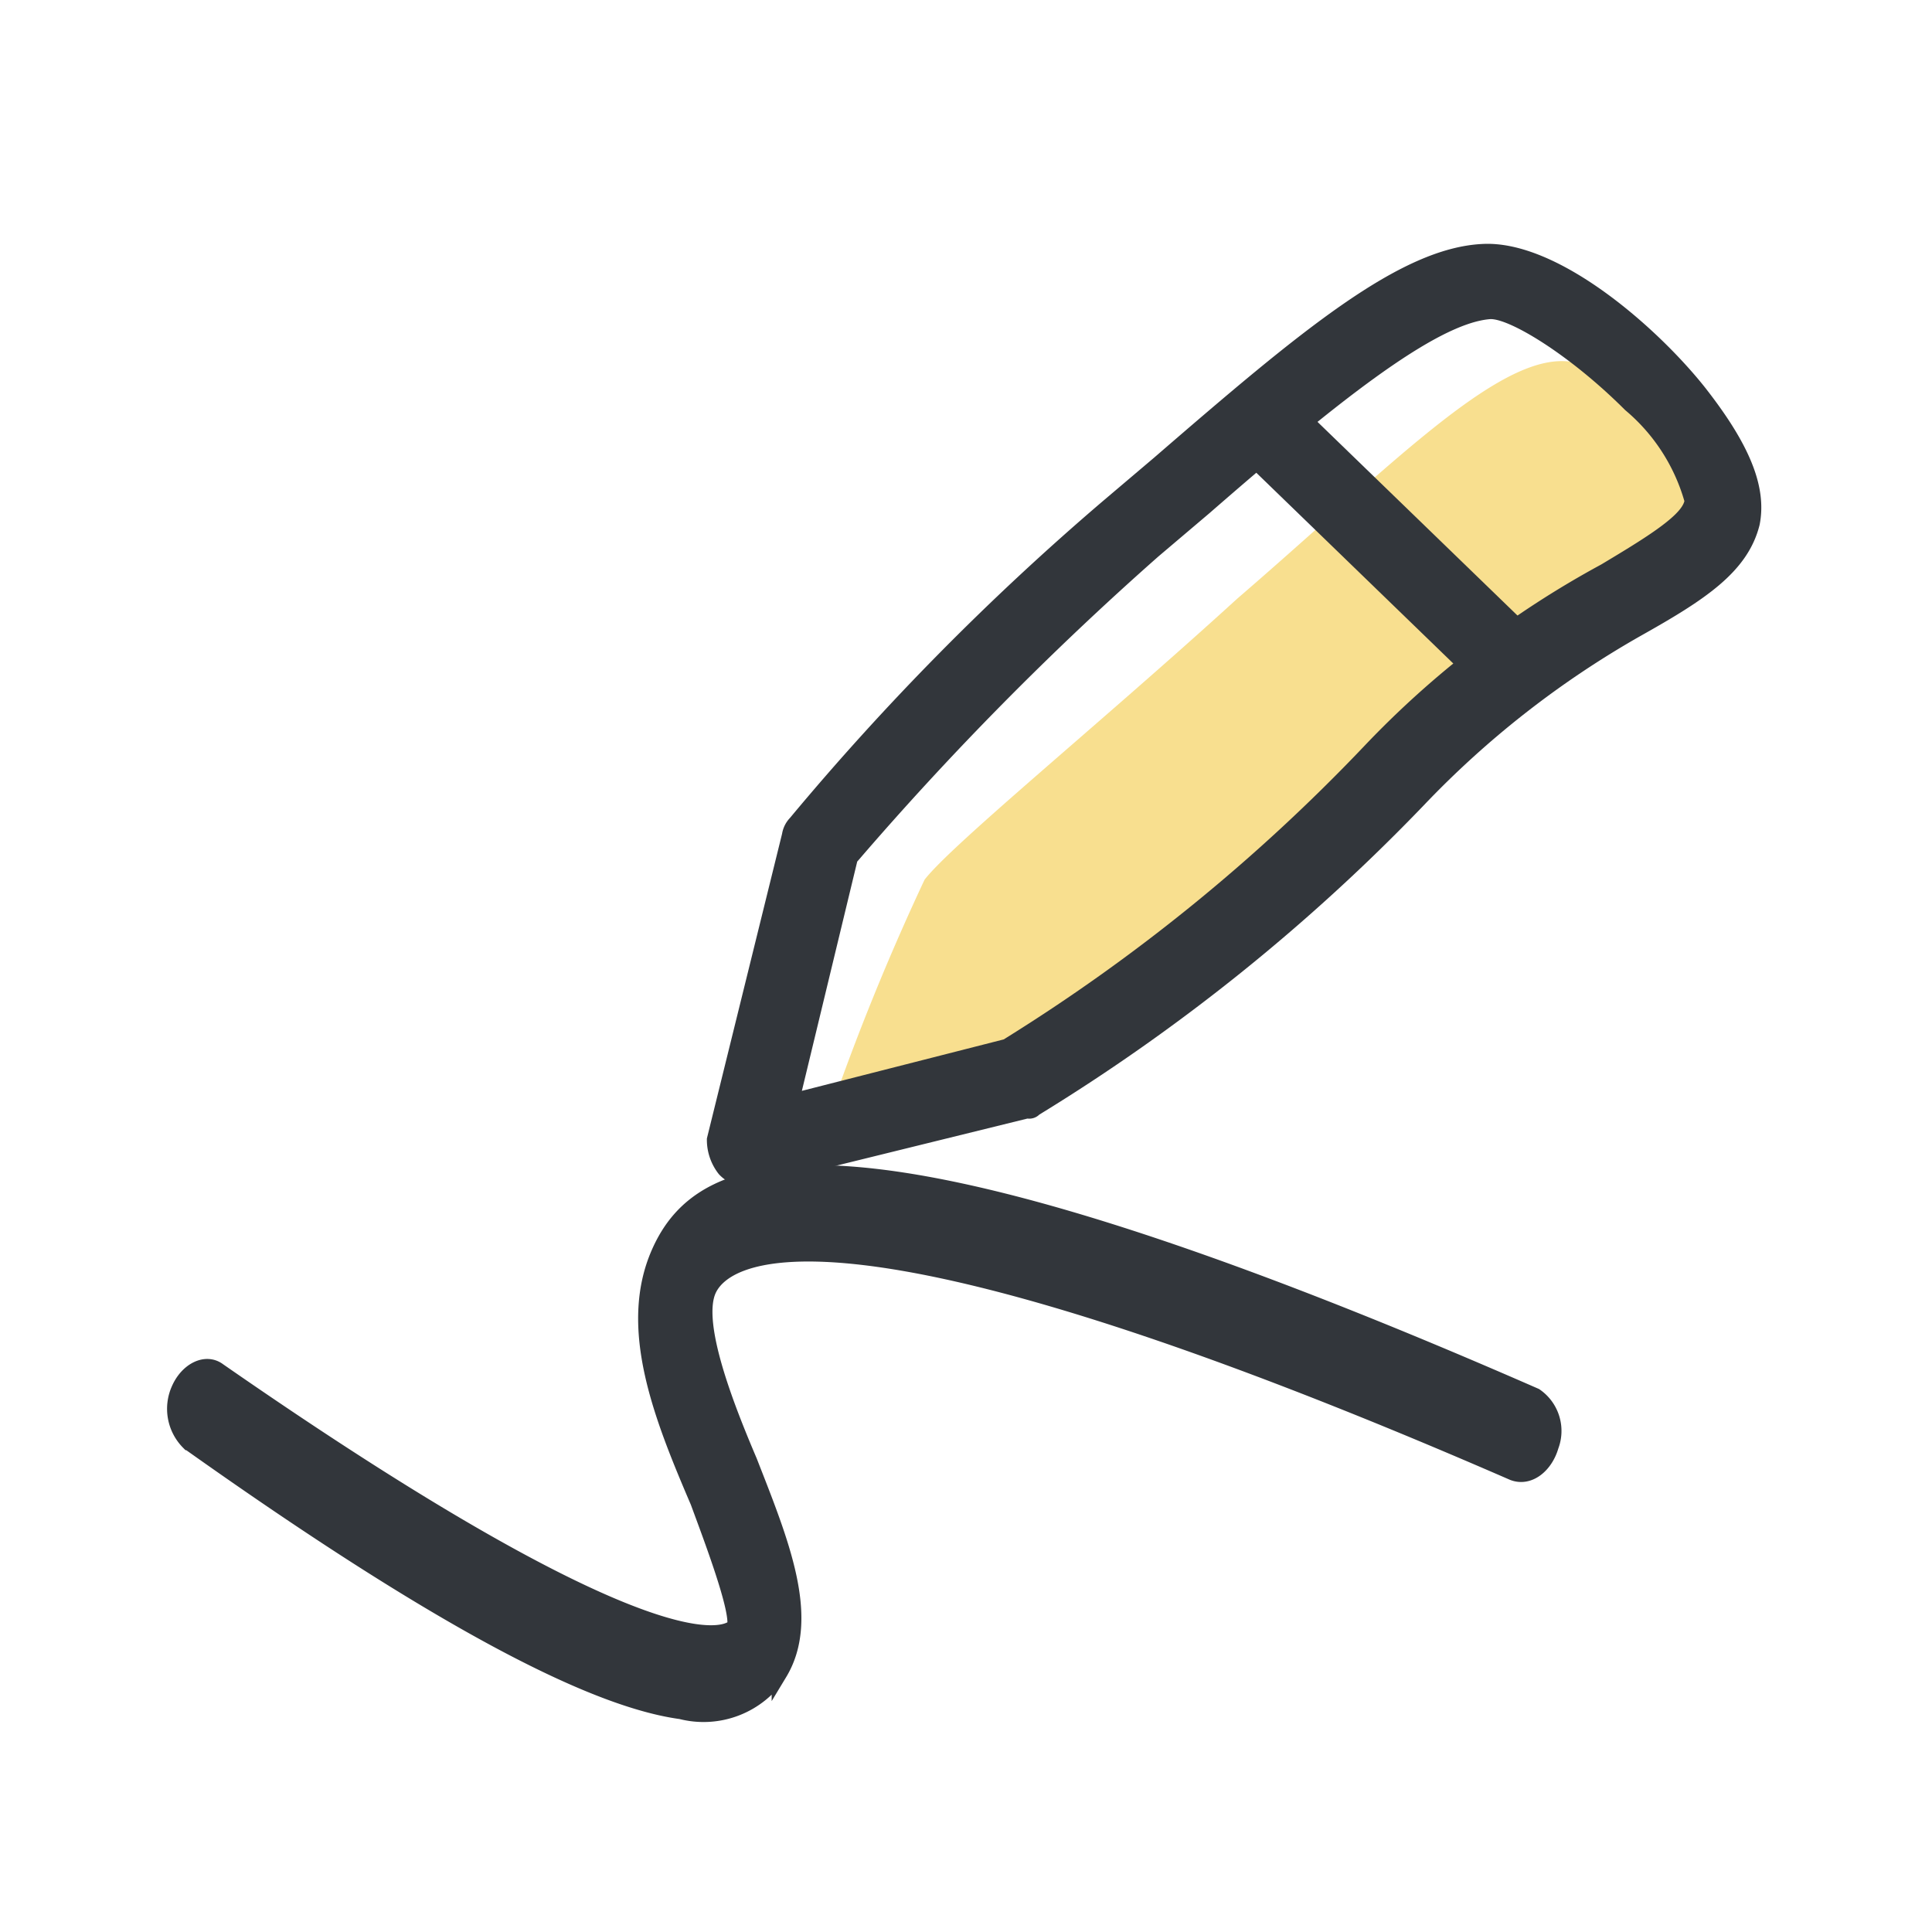<svg xmlns="http://www.w3.org/2000/svg" width="62" height="62" viewBox="0 0 62 62">
  <g id="组_79487" data-name="组 79487" transform="translate(-1054 -1637.324)">
    <g id="组_63711" data-name="组 63711" transform="translate(1054 1637.324)">
      <path id="路径_55715" data-name="路径 55715" d="M0,0H62V62H0Z" fill="none" opacity="0.096"/>
    </g>
    <path id="路径_33593" data-name="路径 33593" d="M25.111,24.646a77.088,77.088,0,0,0-3.048,7.493l5.969-.762s8.89-3.937,13.081-9.271c4.318-5.334,9.017-6.477,9.525-8.509.508-2.159-2.921-5.715-5.207-5.588s-5.715,3.683-10.287,7.62C30.826,19.566,26,23.5,25.111,24.646" transform="translate(1058.56 1640.907)" fill="#f8df8f"/>
    <path id="路径_33594" data-name="路径 33594" d="M20.233,35.835a1.153,1.153,0,0,1-.889-.381,1.773,1.773,0,0,1-.381-1.143l2.413-9.779a.963.963,0,0,1,.254-.508,84.3,84.3,0,0,1,10.033-10.16l1.651-1.4c4.7-4.064,7.874-6.731,10.541-6.858,2.413-.127,5.588,2.667,7.112,4.572,1.4,1.778,2.032,3.175,1.778,4.445-.381,1.524-1.778,2.413-3.81,3.556a30.136,30.136,0,0,0-6.985,5.461,62,62,0,0,1-12.319,9.906.467.467,0,0,1-.381.127l-8.763,2.159h-.254m3.556-10.414-1.778,7.366,6.477-1.651a58.519,58.519,0,0,0,11.557-9.4,30.516,30.516,0,0,1,7.62-5.842c1.27-.762,2.54-1.524,2.667-2.032a5.951,5.951,0,0,0-1.9-2.921c-1.778-1.778-3.683-2.921-4.318-2.921-1.778.127-5.08,2.794-9.017,6.223l-1.651,1.4a100.131,100.131,0,0,0-9.652,9.779" transform="translate(1057.722 1639.547)" fill="#32363b"/>
    <path id="直线_23" data-name="直线 23" d="M7.305,8.853l-8-7.747L1.071-.718l8,7.747Z" transform="translate(1094.883 1651.265)" fill="#32363b"/>
    <path id="路径_33596" data-name="路径 33596" d="M17.417,17.87c-2.622,0-7.5-1.524-16.818-6.35A1.527,1.527,0,0,1,.057,9.87c.181-.635.723-1.016,1.175-.762,16.366,8.255,17.451,5.842,17.541,5.842.09-.508-1.175-2.794-1.718-3.81C15.518,8.6,13.981,5.933,14.7,3.393c.9-3.175,4.883-5.969,28.482.635a1.365,1.365,0,0,1,.723,1.524c-.09.635-.543,1.143-1.085,1.016C19.5.091,16.694,3.266,16.423,4.409s1.085,3.556,2.08,5.207c1.356,2.413,2.713,4.7,1.9,6.6a2.91,2.91,0,0,1-2.984,1.651" transform="translate(1061.066 1672.12) rotate(8)" fill="#32363b" stroke="#32363b" stroke-width="0.5"/>
  </g>
</svg>
